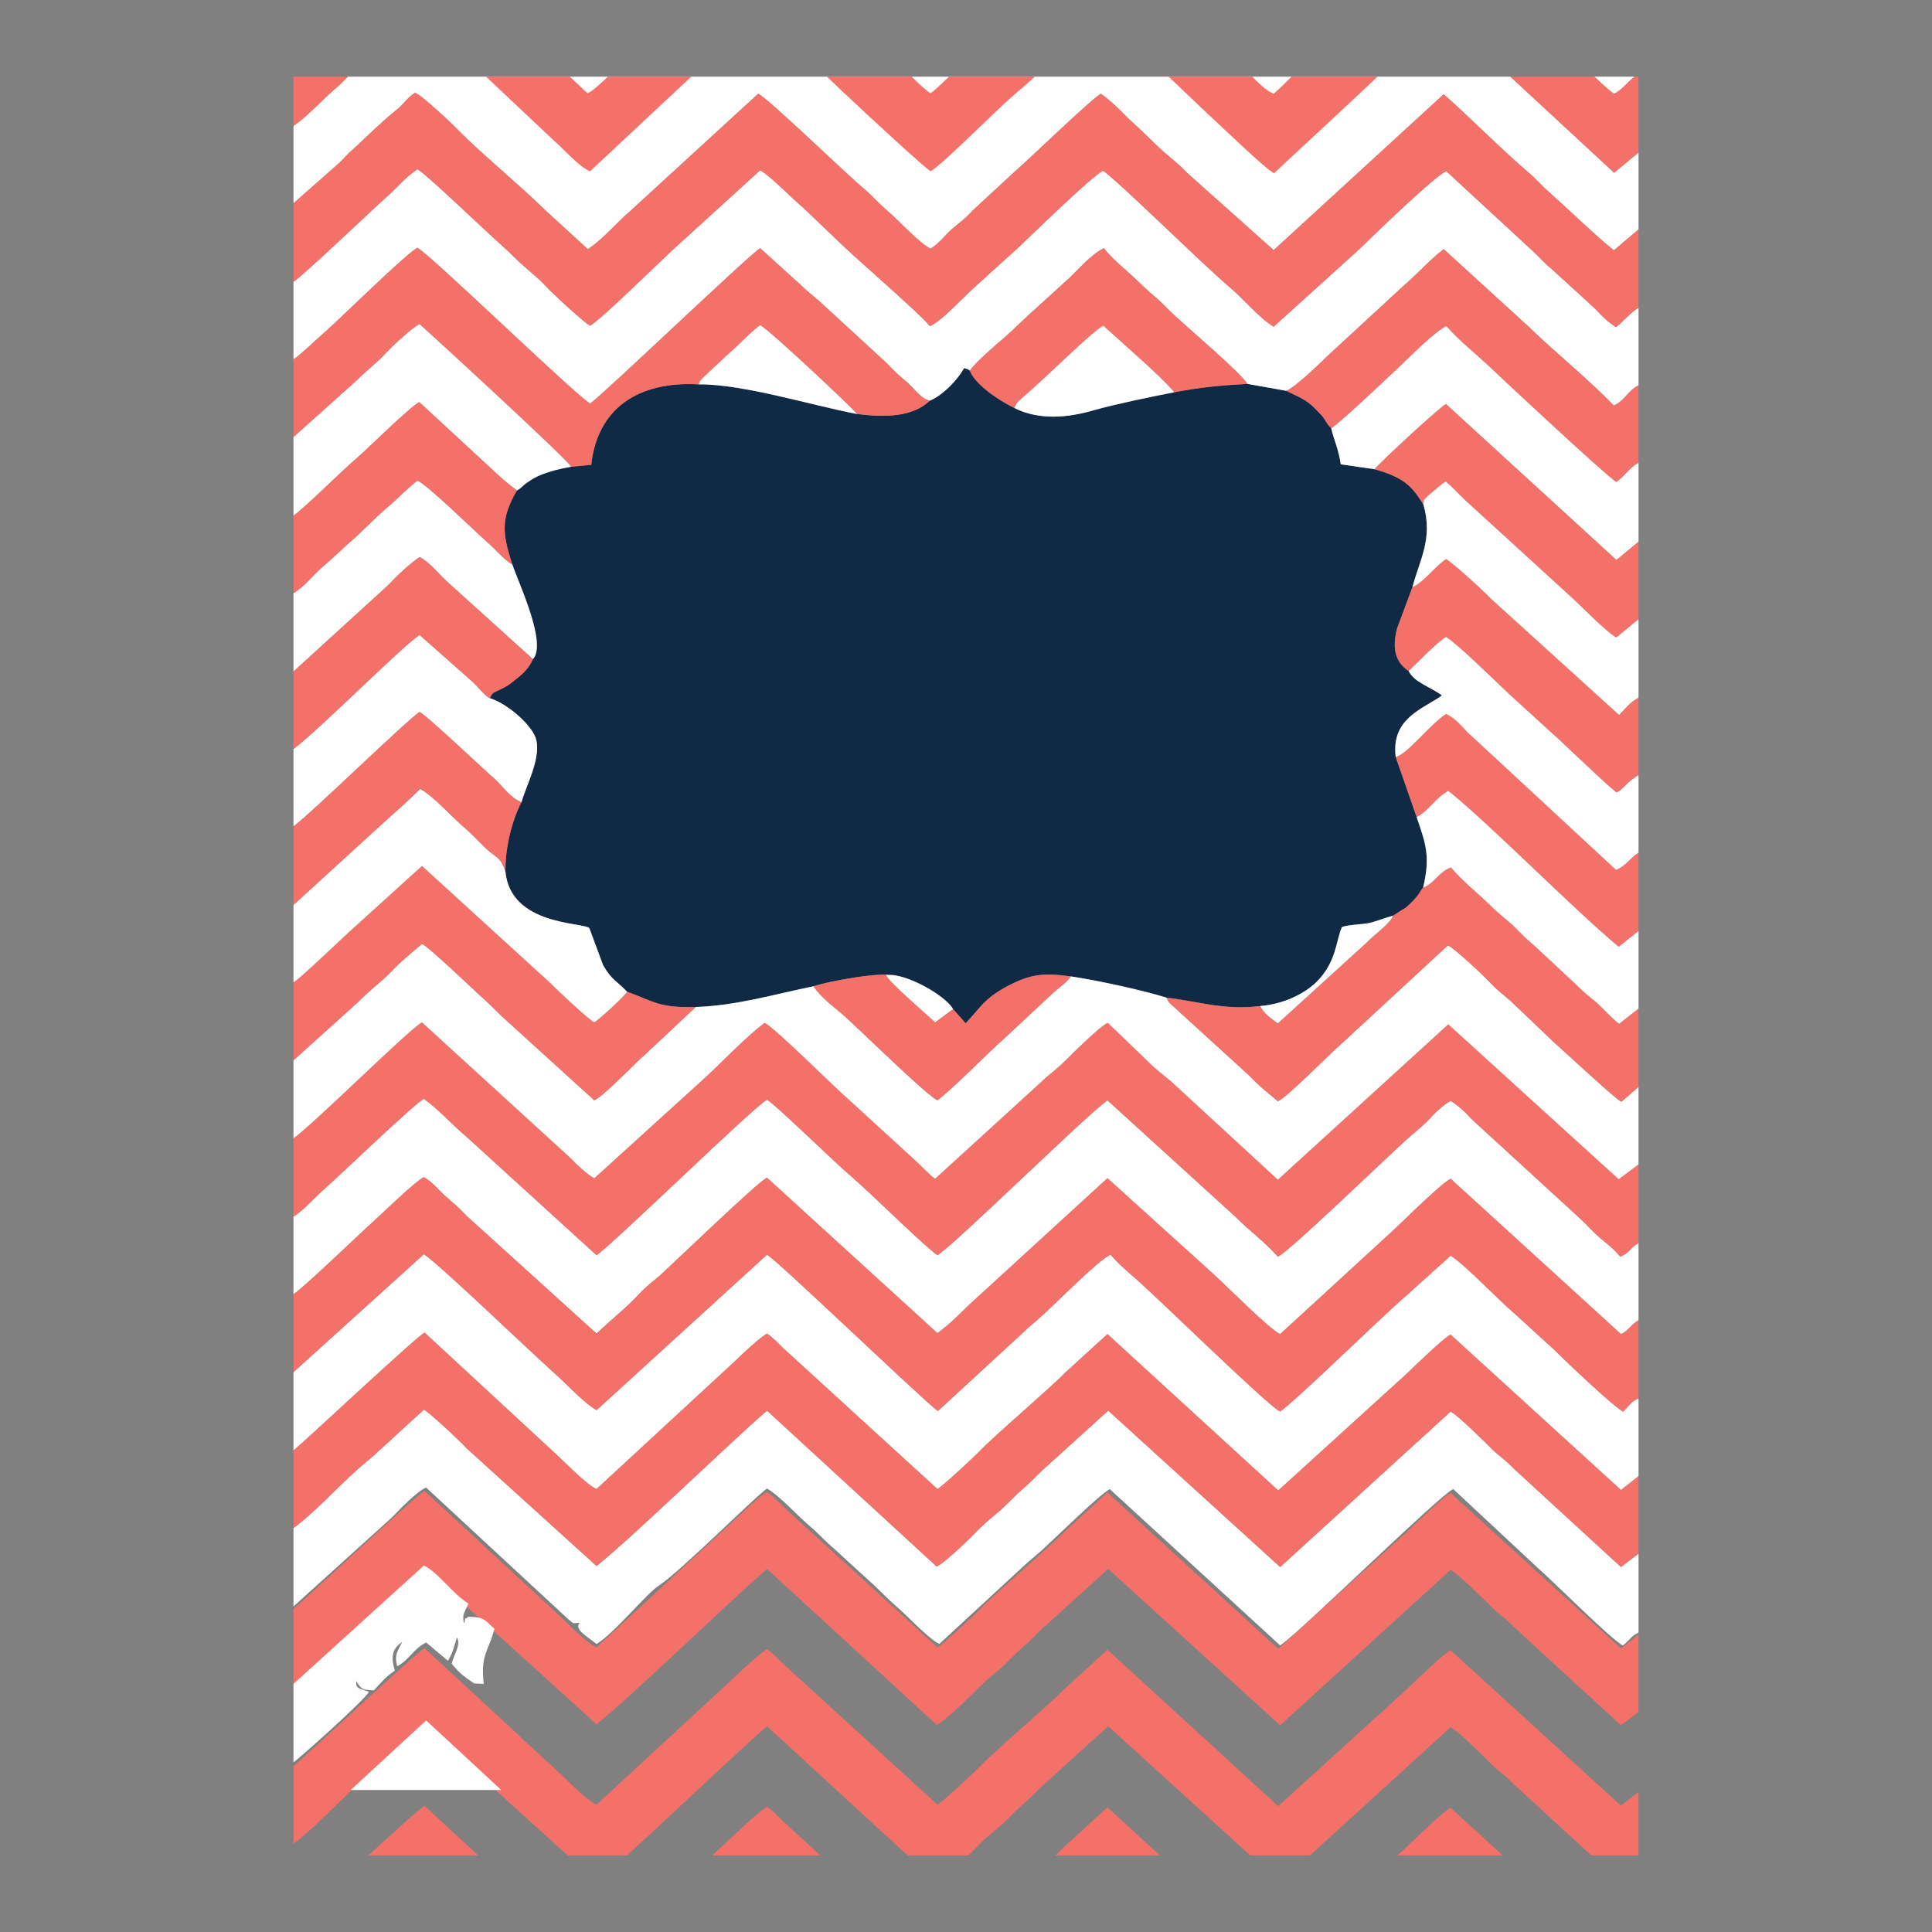 <?xml version="1.0" encoding="UTF-8"?>
<!DOCTYPE svg PUBLIC "-//W3C//DTD SVG 1.1//EN" "http://www.w3.org/Graphics/SVG/1.1/DTD/svg11.dtd">
<!-- Creator: CorelDRAW 2018 (64-Bit) -->
<svg xmlns="http://www.w3.org/2000/svg" xml:space="preserve" width="3.413in" height="3.413in" version="1.1" style="shape-rendering:geometricPrecision; text-rendering:geometricPrecision; image-rendering:optimizeQuality; fill-rule:evenodd; clip-rule:evenodd"
viewBox="0 0 3413.33 3413.33"
 xmlns:xlink="http://www.w3.org/1999/xlink">
 <rect x="0" y="0" width="3413.33" height="3413.33" fill="#808080" stroke="none"/>
 <defs>
  <style type="text/css">
   <![CDATA[
    .fil0 {fill:none}
    .fil2 {fill:#102A45}
    .fil1 {fill:#F37169}
    .fil3 {fill:#FEFEFE}
   ]]>
  </style>
   <clipPath id="id0">
    <path d="M518.5 135.4l2376.34 0 0 3142.54 -2376.34 0 0 -3142.54z"/>
   </clipPath>
 </defs>
 <g id="Layer_x0020_1">
  <rect class="fil0" x="-0" y="-0" width="3413.33" height="3413.33"/>
  <g>
  </g>
  <g style="clip-path:url(#id0)">
   <g>
    <path class="fil1" d="M518.5 2842.47l0 136.85c35.02,-25.28 78.13,-72.35 113.16,-103.73 10.78,-9.59 18.86,-15.69 29.64,-25.28l87.56 -80.19c10.11,5.23 65.34,56.66 76.11,68.86l229.01 207.46c66.01,-53.17 222.28,-205.71 301.08,-274.57l299.74 275.44c13.47,-5.23 63.31,-54.04 76.78,-67.99 12.13,-12.2 24.93,-21.79 37.72,-33.12 14.15,-13.08 24.25,-24.41 38.39,-36.61 13.47,-11.33 22.23,-21.79 35.7,-34l114.5 -103.73 303.78 276.32 301.08 -274.57c12.8,6.1 59.95,53.17 74.09,67.12 12.8,12.2 24.92,20.05 37.04,33.12l189.94 174.33 30.98 -23.54 0 -136.85 -30.98 24.41 -301.08 -274.57c-11.45,5.23 -64.66,56.66 -78.13,69.73l-226.32 205.71 -301.76 -276.31 -75.44 68.86c-26.94,27.89 -124.61,110.7 -150.88,138.59 -9.43,9.59 -65.33,61.89 -74.09,66.25l-263.37 -240.58c-13.47,-11.33 -24.25,-25.28 -37.72,-34 -19.53,11.33 -58.6,51.43 -77.46,67.99l-223.63 206.58c-18.86,-7.85 -60.62,-52.3 -79.48,-68.86l-224.3 -207.46c-11.45,4.36 -216.21,196.13 -231.7,208.33z"/>
    <path class="fil1" d="M518.5 3120.38l0 136.85c35.02,-25.28 78.13,-72.35 113.16,-103.73 10.78,-9.59 18.86,-15.69 29.64,-25.28l87.56 -80.19c10.11,5.23 65.34,56.66 76.11,68.86l229.01 207.46c66.01,-53.17 222.28,-205.71 301.08,-274.57l299.74 275.44c13.47,-5.23 63.31,-54.04 76.78,-67.99 12.13,-12.2 24.93,-21.79 37.72,-33.12 14.15,-13.07 24.25,-24.41 38.39,-36.61 13.47,-11.33 22.23,-21.79 35.7,-34l114.5 -103.73 303.78 276.32 301.08 -274.57c12.8,6.1 59.95,53.17 74.09,67.12 12.8,12.2 24.92,20.05 37.04,33.12l189.94 174.33 30.98 -23.54 0 -136.85 -30.98 24.41 -301.08 -274.57c-11.45,5.23 -64.66,56.66 -78.13,69.73l-226.32 205.71 -301.76 -276.31 -75.44 68.86c-26.94,27.89 -124.61,110.7 -150.88,138.59 -9.43,9.59 -65.33,61.89 -74.09,66.24l-263.37 -240.58c-13.47,-11.33 -24.25,-25.28 -37.72,-34 -19.53,11.33 -58.6,51.43 -77.46,67.99l-223.63 206.58c-18.86,-7.84 -60.62,-52.3 -79.48,-68.86l-224.3 -207.45c-11.45,4.36 -216.21,196.12 -231.7,208.33z"/>
    <path class="fil2" d="M1642.68 707.86c-30.31,29.63 -81.5,29.63 -128.65,23.54 -78.81,-14.82 -201.4,-53.17 -279.53,-52.3 -107.09,-6.1 -179.17,42.71 -189.94,142.08l-35.7 3.49c-20.2,3.48 -37.04,7.84 -54.56,14.82 -8.76,3.48 -14.14,6.97 -22.9,13.07 -8.08,5.23 -10.78,10.46 -18.19,13.94 -27.61,47.94 -26.94,73.22 -8.08,130.75 10.78,32.25 61.97,139.47 36.37,167.36 -8.08,18.3 -20.21,27.89 -33.68,38.35 -8.08,6.98 -12.8,9.59 -21.56,13.95 -14.82,7.84 -14.82,4.36 -20.88,16.56 28.96,8.72 70.05,43.58 80.15,67.99 13.47,33.12 -16.17,86.3 -24.25,115.93 -16.84,32.25 -28.96,80.19 -28.29,122.91 9.43,95.01 136.73,88.91 148.19,99.37l24.25 65.37c16.17,27.89 23.57,27.02 42.43,47.07 48.5,17.43 55.91,28.76 121.24,27.02 73.42,-2.61 139.43,-22.66 208.13,-36.61 24.92,-8.72 119.89,-26.15 144.81,-19.18 36.37,6.1 89.59,38.35 101.71,59.27l22.23 25.28c28.29,-29.64 31.66,-42.71 73.42,-65.37 39.74,-20.92 62.64,-24.41 112.49,-17.44 47.15,6.98 127.3,24.41 169.06,37.48 58.6,6.97 101.71,22.66 165.7,14.82 41.09,-3.49 76.11,-20.92 97.67,-40.97 37.05,-35.74 35.7,-74.09 46.48,-98.5 11.45,-4.36 32.33,-4.36 47.15,-6.97 15.49,-3.49 28.96,-9.59 43.11,-13.07l13.47 -8.72c8.76,-5.23 8.08,-4.36 15.49,-11.33 18.86,-17.43 18.19,-23.54 24.25,-29.64 12.8,-54.04 5.39,-75.83 -11.45,-124.65l-37.05 -106.34c-7.41,-62.76 38.39,-81.06 74.76,-103.72 8.76,-6.1 4.04,-2.62 6.74,-5.23 -22.23,-15.69 -48.5,-22.66 -58.6,-42.71 -22.23,-14.81 -30.31,-38.35 -20.21,-75.83l26.94 -72.35c13.47,-50.56 36.37,-85.42 19.53,-145.57 -22.23,-36.61 -38.39,-48.81 -86.22,-62.76l-59.95 -8.72c-4.04,-27.89 -12.12,-42.71 -16.84,-63.63 -9.43,-9.59 -8.76,-13.07 -17.51,-23.54 -6.06,-6.1 -10.78,-11.33 -17.51,-17.43 -15.49,-13.07 -27.62,-16.56 -44.46,-25.28l-68.7 -12.2c-48.5,2.61 -83.52,6.1 -129.32,14.82 -40.41,7.85 -103.73,20.92 -140.78,31.38 -47.15,13.95 -97.67,18.31 -141.45,-3.48 -26.94,-13.07 -70.05,-41.84 -78.81,-66.25 -7.41,-5.23 -0.67,-0.87 -10.1,-4.36 -11.45,20.92 -38.39,48.81 -60.62,57.53z"/>
    <path class="fil3" d="M518.5 222.35l0 136.85 80.15 -70.61c9.43,-8.72 16.17,-17.43 25.59,-25.28 18.19,-16.56 33.68,-32.25 52.54,-48.81 10.1,-9.59 17.51,-14.82 27.62,-23.54 11.45,-10.46 16.17,-19.18 28.96,-27.02 12.13,4.36 66.69,55.78 78.13,67.99 39.74,40.1 115.18,102.86 150.88,138.59l76.11 69.73c24.92,-15.69 51.19,-47.07 74.77,-67.12l226.32 -207.46c17.51,7.85 155.59,142.08 189.27,169.98 13.47,11.33 24.25,24.41 37.72,35.74 20.88,17.44 56.58,57.53 77.46,67.99 15.49,-9.59 22.9,-20.92 37.05,-34 14.15,-12.2 24.92,-19.18 37.05,-33.12l75.44 -69.73c26.27,-22.67 138.76,-131.62 151.56,-136.85 12.12,8.72 26.94,21.8 37.04,32.25 14.82,15.69 24.25,22.67 38.39,36.61 12.13,11.33 23.57,23.54 35.7,34 14.82,13.07 26.94,21.79 39.74,35.74l154.24 137.72 300.41 -275.44c51.19,45.33 98.34,94.14 150.2,138.59 13.47,11.33 22.23,22.66 35.7,34 20.88,18.3 104.41,97.63 115.18,102.85l43.11 -36.61 0 -135.98 -43.11 35.74 -229.69 -212.69c22.9,-2.62 134.04,-5.23 148.86,0.87 6.06,2.61 68.7,66.25 80.83,72.35 15.49,-6.97 26.94,-26.15 43.11,-34.87l0 -43.58 -2376.34 0 0 4.36 141.45 0c-6.74,13.95 -23.57,23.54 -35.7,34.87 -12.8,11.33 -21.55,21.79 -34.35,32.25 -22.9,20.05 -47.82,47.94 -71.4,63.63z"/>
    <path class="fil3" d="M518.5 2424.17l0 138.59c15.49,-12.2 220.26,-203.97 231.7,-208.33l224.3 207.46c18.86,16.56 60.62,61.02 79.48,68.86l223.63 -206.59c18.86,-16.56 57.93,-56.66 77.46,-67.99 13.47,8.72 24.25,22.66 37.72,34l263.37 240.58c8.76,-4.36 64.66,-56.66 74.09,-66.25 26.27,-27.89 123.94,-110.7 150.88,-138.59l75.44 -68.86 301.76 276.32 226.32 -205.71c13.47,-13.07 66.69,-64.5 78.13,-69.73l301.08 274.57 30.98 -24.41 0 -137.72c-13.47,6.1 -16.84,13.07 -26.94,23.53 -12.13,-4.36 -98.34,-85.42 -117.87,-105.47l-75.44 -68.86c-26.27,-21.79 -86.89,-86.3 -111.81,-101.11l-75.44 67.99c-57.26,49.69 -179.84,171.72 -225.65,207.45 -26.27,-13.94 -225.65,-210.94 -264.71,-243.19 -14.82,-13.07 -20.88,-18.3 -35.02,-34 -21.56,9.59 -91.61,81.07 -118.55,105.47 -12.8,12.2 -24.93,20.92 -37.05,33.12l-149.53 137.72c-41.76,-34 -285.59,-268.47 -301.76,-276.32l-301.08 274.57c-24.25,-13.94 -55.23,-48.81 -77.46,-67.99 -41.09,-36.61 -203.42,-192.64 -227.67,-207.46l-230.36 208.33z"/>
    <path class="fil3" d="M518.5 2149.59l0 136.85c13.47,-6.98 123.94,-113.32 142.8,-129.88 20.88,-19.18 74.77,-71.48 87.56,-76.71 15.49,8.72 24.25,20.92 37.72,33.13 14.82,13.07 23.57,20.05 38.39,35.74l229.01 207.46c24.25,-23.54 52.54,-45.33 74.09,-68.86 12.8,-13.94 23.57,-21.79 37.04,-33.12 29.64,-27.02 175.13,-167.36 189.94,-173.46l301.09 274.57c26.27,-18.3 48.5,-44.45 74.76,-67.12l225.65 -206.58 187.93 169.98c24.92,22.66 99.02,97.63 117.2,105.47l185.23 -169.97c27.62,-24.41 92.28,-90.65 115.85,-104.6l301.08 274.57c13.47,-6.1 16.17,-15.69 30.98,-24.41l0 -136.85c-15.49,9.59 -15.49,17.43 -32.33,24.41 -12.8,-15.69 -23.57,-22.66 -37.72,-34.87 -12.8,-11.33 -22.9,-23.54 -35.7,-34.87l-189.27 -173.46c-10.78,-12.2 -24.25,-24.41 -37.05,-32.25 -13.47,7.85 -28.29,21.79 -39.07,34 -13.47,13.94 -24.92,21.79 -39.07,34.87 -39.74,35.74 -208.13,198.74 -226.99,206.58 -20.88,-24.41 -51.86,-47.07 -74.09,-69.73l-226.99 -206.58c-41.09,29.63 -270.1,255.39 -300.41,273.7 -22.9,-15.69 -120.57,-112.44 -151.55,-138.59 -26.94,-22.67 -136.74,-129.88 -149.54,-135.98 -20.88,9.59 -269.43,252.78 -301.08,274.57l-229.69 -209.2c-26.27,-21.79 -48.5,-47.94 -75.44,-67.12 -14.82,6.98 -147.51,134.24 -173.11,156.9 -20.2,17.43 -36.37,37.48 -57.25,51.43z"/>
    <path class="fil3" d="M518.5 497.79l0 136.85c8.08,-3.49 45.13,-39.22 54.56,-47.07 36.37,-32.25 138.76,-134.24 164.35,-149.93 27.61,16.56 277.51,258.89 305.13,275.44 16.17,-9.59 284.24,-265.86 300.41,-274.57l74.09 67.12c12.13,12.2 24.93,20.92 37.72,33.13l111.81 102.85c14.82,15.69 21.56,21.79 36.37,34 11.45,10.46 24.92,29.64 39.74,32.25 22.23,-8.72 49.17,-36.61 60.62,-57.53 9.43,3.49 2.69,-0.87 10.1,4.36 11.45,-15.69 43.78,-43.58 59.28,-56.66 20.2,-17.43 38.39,-36.61 58.6,-54.04l59.28 -54.04c16.84,-16.56 40.41,-42.71 59.94,-51.43 10.78,16.56 44.46,42.71 62.64,61.02 11.45,11.33 20.88,19.17 33,29.63 11.45,10.46 18.19,18.31 29.64,28.77 26.27,24.41 116.53,101.11 127.98,120.29l68.7 12.2c13.47,-4.36 58.6,-47.07 71.4,-60.15l138.08 -127.26c24.92,-21.79 43.78,-43.58 68.7,-62.76l150.88 137.72c37.05,36.61 109.12,95.88 149.53,138.59 20.88,-9.59 23.57,-25.28 43.78,-35.74l0 -136.85c-11.45,5.23 -28.29,25.28 -39.74,34 -14.82,-9.59 -23.57,-18.31 -38.39,-34l-75.44 -68.86c-14.15,-11.33 -22.23,-21.79 -35.7,-33.99l-150.2 -138.59c-17.51,5.23 -130.67,115.06 -152.9,136.85l-152.23 137.72c-26.27,-15.69 -52.54,-48.81 -76.78,-68.86 -51.19,-43.58 -191.3,-182.18 -224.3,-206.59 -18.19,6.97 -128.65,115.93 -152.22,137.72 -24.92,22.66 -50.52,45.33 -76.11,68.86 -19.53,17.43 -57.25,59.27 -78.13,67.99 -9.43,-14.82 -130.67,-120.29 -149.53,-138.59l-74.09 -70.61c-18.86,-15.69 -59.28,-57.53 -76.11,-66.24l-152.22 138.59c-24.93,22.66 -130,126.39 -148.19,135.98 -10.78,-5.23 -68.7,-59.28 -78.13,-69.74 -13.47,-14.81 -24.92,-22.66 -39.07,-35.74 -13.47,-11.33 -22.9,-22.67 -36.37,-34 -25.59,-22.66 -140.1,-132.49 -151.55,-136.85 -21.56,13.94 -35.03,32.25 -55.23,49.69 -25.59,22.66 -148.86,140.34 -163.68,149.06z"/>
    <path class="fil3" d="M518.5 2699.61l0 138.59 174.45 -157.77c14.15,-14.82 44.46,-46.2 59.95,-52.3l251.24 232.74c10.78,8.72 6.06,6.97 20.2,6.1 -10.78,11.33 12.13,23.54 29.64,37.48 29.64,-17.43 90.26,-90.65 108.44,-101.98 41.09,-27.02 169.06,-156.03 192.64,-172.59 20.88,11.33 56.58,50.56 77.46,67.99 13.47,11.33 22.9,22.66 36.37,33.99l75.44 68.86c14.81,13.95 23.57,23.54 38.39,36.61 20.88,17.43 55.91,56.66 76.79,67.12l148.19 -136.85c12.8,-12.2 24.92,-20.92 37.72,-33.12 25.59,-23.54 95.65,-92.4 115.18,-103.73l301.08 276.31c34.35,-22.66 280.88,-264.98 305.8,-276.31l149.53 139.46c28.96,25.28 131.35,128.13 150.2,136.85 15.49,-12.2 12.12,-14.82 27.61,-22.66l0 -139.47 -30.98 23.54 -189.94 -174.33c-12.12,-13.07 -24.25,-20.92 -37.04,-33.13 -14.15,-13.94 -61.3,-61.02 -74.09,-67.12l-301.08 274.57 -303.78 -276.31 -114.5 103.73c-13.47,12.2 -22.23,22.66 -35.7,33.99 -14.15,12.2 -24.25,23.54 -38.39,36.61 -12.8,11.33 -25.59,20.92 -37.72,33.12 -13.47,13.95 -63.31,62.76 -76.78,67.99l-299.74 -275.44c-78.81,68.86 -235.07,221.4 -301.08,274.57l-229.01 -207.45c-10.78,-12.2 -66.01,-63.63 -76.11,-68.86l-87.56 80.19c-10.78,9.59 -18.86,15.69 -29.64,25.28 -35.02,31.38 -78.13,78.45 -113.16,103.72z"/>
    <path class="fil1" d="M518.5 2286.44l0 137.72 230.36 -208.33c24.25,14.82 186.58,170.85 227.67,207.46 22.23,19.18 53.21,54.04 77.46,67.99l301.08 -274.57c16.17,7.85 260,242.32 301.76,276.32l149.53 -137.72c12.12,-12.2 24.25,-20.92 37.05,-33.12 26.94,-24.41 96.99,-95.88 118.55,-105.47 14.15,15.69 20.2,20.92 35.02,34 39.07,32.25 238.44,229.25 264.71,243.19 45.8,-35.74 168.39,-157.77 225.65,-207.45l75.44 -67.99c24.92,14.82 85.54,79.32 111.81,101.11l75.44 68.86c19.53,20.05 105.75,101.11 117.87,105.47 10.1,-10.46 13.47,-17.43 26.94,-23.53l0 -137.72c-14.81,8.72 -17.51,18.3 -30.98,24.41l-301.08 -274.57c-23.57,13.94 -88.24,80.19 -115.85,104.6l-185.23 169.97c-18.19,-7.84 -92.28,-82.81 -117.2,-105.47l-187.93 -169.98 -225.65 206.58c-26.27,22.67 -48.5,48.81 -74.76,67.12l-301.09 -274.57c-14.81,6.1 -160.31,146.44 -189.94,173.46 -13.47,11.33 -24.25,19.18 -37.04,33.12 -21.56,23.54 -49.85,45.33 -74.09,68.86l-229.01 -207.46c-14.82,-15.69 -23.57,-22.66 -38.39,-35.74 -13.47,-12.2 -22.23,-24.41 -37.72,-33.13 -12.8,5.23 -66.68,57.53 -87.56,76.71 -18.86,16.56 -129.32,122.9 -142.8,129.88z"/>
    <path class="fil1" d="M518.5 2562.76l0 136.85c35.02,-25.28 78.13,-72.35 113.16,-103.72 10.78,-9.59 18.86,-15.69 29.64,-25.28l87.56 -80.19c10.11,5.23 65.34,56.66 76.11,68.86l229.01 207.45c66.01,-53.17 222.28,-205.71 301.08,-274.57l299.74 275.44c13.47,-5.23 63.31,-54.04 76.78,-67.99 12.13,-12.2 24.93,-21.79 37.72,-33.12 14.15,-13.07 24.25,-24.41 38.39,-36.61 13.47,-11.33 22.23,-21.79 35.7,-33.99l114.5 -103.73 303.78 276.31 301.08 -274.57c12.8,6.1 59.95,53.17 74.09,67.12 12.8,12.2 24.92,20.05 37.04,33.13l189.94 174.33 30.98 -23.54 0 -136.85 -30.98 24.41 -301.08 -274.57c-11.45,5.23 -64.66,56.66 -78.13,69.73l-226.32 205.71 -301.76 -276.32 -75.44 68.86c-26.94,27.89 -124.61,110.7 -150.88,138.59 -9.43,9.59 -65.33,61.89 -74.09,66.25l-263.37 -240.58c-13.47,-11.33 -24.25,-25.28 -37.72,-34 -19.53,11.33 -58.6,51.43 -77.46,67.99l-223.63 206.59c-18.86,-7.85 -60.62,-52.3 -79.48,-68.86l-224.3 -207.46c-11.45,4.36 -216.21,196.13 -231.7,208.33z"/>
    <path class="fil1" d="M518.5 2011l0 138.59c20.88,-13.95 37.05,-34 57.25,-51.43 25.6,-22.67 158.29,-149.93 173.11,-156.9 26.94,19.18 49.17,45.33 75.44,67.12l229.69 209.2c31.66,-21.79 280.2,-264.98 301.08,-274.57 12.8,6.1 122.59,113.31 149.54,135.98 30.98,26.15 128.65,122.91 151.55,138.59 30.31,-18.31 259.32,-244.07 300.41,-273.7l226.99 206.58c22.23,22.66 53.21,45.33 74.09,69.73 18.86,-7.85 187.25,-170.85 226.99,-206.58 14.15,-13.07 25.59,-20.92 39.07,-34.87 10.78,-12.2 25.59,-26.15 39.07,-34 12.8,7.85 26.27,20.05 37.05,32.25l189.27 173.46c12.8,11.33 22.9,23.54 35.7,34.87 14.14,12.2 24.92,19.18 37.72,34.87 16.84,-6.97 16.84,-14.82 32.33,-24.41l0 -138.59 -35.02 26.15 -301.08 -273.7 -301.09 274.57 -189.27 -174.33c-13.47,-11.33 -25.59,-20.05 -37.72,-32.25l-73.42 -70.61c-13.47,5.23 -63.99,55.79 -78.13,69.74 -13.47,13.07 -26.27,21.79 -39.74,34.87l-187.25 170.85c-12.12,-8.72 -24.92,-23.54 -37.72,-34.87l-112.48 -102.85c-28.29,-24.41 -132.69,-129.01 -150.88,-137.72 -33.68,24.41 -79.48,74.09 -113.83,104.6l-187.25 169.97c-12.8,-6.97 -32.33,-25.28 -41.09,-34.87l-263.36 -240.58c-22.9,12.2 -191.97,180.43 -226.99,204.84z"/>
    <path class="fil1" d="M518.5 359.2l0 138.59c14.82,-8.72 138.08,-126.39 163.68,-149.06 20.2,-17.43 33.68,-35.74 55.23,-49.69 11.45,4.36 125.96,114.19 151.55,136.85 13.47,11.33 22.9,22.67 36.37,34 14.15,13.07 25.59,20.92 39.07,35.74 9.43,10.46 67.35,64.5 78.13,69.74 18.19,-9.59 123.26,-113.32 148.19,-135.98l152.22 -138.59c16.84,8.72 57.25,50.56 76.11,66.24l74.09 70.61c18.86,18.3 140.1,123.78 149.53,138.59 20.88,-8.72 58.6,-50.56 78.13,-67.99 25.59,-23.54 51.19,-46.2 76.11,-68.86 23.57,-21.79 134.04,-130.75 152.22,-137.72 33,24.41 173.11,163 224.3,206.59 24.25,20.05 50.52,53.17 76.78,68.86l152.23 -137.72c22.23,-21.79 135.39,-131.62 152.9,-136.85l150.2 138.59c13.47,12.2 21.56,22.66 35.7,33.99l75.44 68.86c14.82,15.69 23.57,24.41 38.39,34 11.45,-8.72 28.29,-28.76 39.74,-34l0 -138.59 -43.11 36.61c-10.78,-5.23 -94.3,-84.55 -115.18,-102.85 -13.47,-11.33 -22.23,-22.67 -35.7,-34 -51.87,-44.46 -99.02,-93.27 -150.2,-138.59l-300.41 275.44 -154.24 -137.72c-12.8,-13.94 -24.92,-22.66 -39.74,-35.74 -12.13,-10.46 -23.57,-22.66 -35.7,-34 -14.15,-13.94 -23.57,-20.92 -38.39,-36.61 -10.1,-10.46 -24.92,-23.53 -37.04,-32.25 -12.8,5.23 -125.28,114.19 -151.56,136.85l-75.44 69.73c-12.13,13.94 -22.9,20.92 -37.05,33.12 -14.15,13.07 -21.56,24.41 -37.05,34 -20.88,-10.46 -56.58,-50.56 -77.46,-67.99 -13.47,-11.33 -24.25,-24.41 -37.72,-35.74 -33.68,-27.89 -171.76,-162.13 -189.27,-169.98l-226.32 207.46c-23.57,20.05 -49.85,51.43 -74.77,67.12l-76.11 -69.73c-35.7,-35.74 -111.14,-98.5 -150.88,-138.59 -11.45,-12.2 -66.01,-63.63 -78.13,-67.99 -12.8,7.84 -17.51,16.56 -28.96,27.02 -10.11,8.72 -17.52,13.95 -27.62,23.54 -18.86,16.56 -34.35,32.25 -52.54,48.81 -9.43,7.84 -16.17,16.56 -25.59,25.28l-80.15 70.61z"/>
    <path class="fil3" d="M518.5 1873.28l0 137.72c35.02,-24.41 204.09,-192.64 226.99,-204.84l263.36 240.58c8.76,9.59 28.29,27.89 41.09,34.87l187.25 -169.97c34.35,-30.51 80.16,-80.19 113.83,-104.6 18.19,8.72 122.59,113.32 150.88,137.72l112.48 102.85c12.8,11.33 25.6,26.15 37.72,34.87l187.25 -170.85c13.47,-13.07 26.27,-21.79 39.74,-34.87 14.15,-13.95 64.66,-64.5 78.13,-69.74l73.42 70.61c12.13,12.2 24.25,20.92 37.72,32.25l189.27 174.33 301.09 -274.57 301.08 273.7 35.02 -26.15 0 -136.85 -30.31 26.15c-10.11,-4.36 -97.67,-86.3 -118.55,-104.6l-74.09 -70.6c-12.8,-12.2 -24.92,-20.05 -37.05,-33.12 -12.12,-13.08 -64.66,-62.76 -76.78,-67.99l-188.6 174.33c-21.56,18.3 -94.3,93.27 -111.81,101.11 -17.51,-14.82 -34.35,-27.89 -50.52,-45.33l-134.71 -122.9c-10.11,-9.59 -5.39,-3.49 -11.45,-14.82 -41.76,-13.07 -121.91,-30.51 -169.06,-37.48 -8.76,12.2 -19.54,18.31 -30.98,28.77l-86.89 81.06c-28.96,25.28 -91.61,89.78 -117.87,108.96 -20.88,-10.46 -136.06,-123.78 -166.37,-150.8 -18.19,-15.69 -39.07,-30.51 -52.54,-50.56 -68.7,13.94 -134.71,33.99 -208.13,36.61l-88.24 82.81c-19.53,16.56 -73.42,74.09 -90.93,81.94l-153.57 -139.47c-14.15,-12.2 -24.92,-24.41 -38.39,-36.61 -21.56,-19.18 -99.01,-94.14 -112.48,-100.24 -20.21,17.43 -37.05,30.51 -56.58,51.43 -19.54,19.18 -35.03,29.63 -57.26,52.3l-113.16 101.98z"/>
    <path class="fil1" d="M518.5 634.64l0 137.72 111.81 -100.24c20.21,-20.05 38.39,-33.12 54.56,-51.43 10.78,-11.33 44.46,-42.71 56.58,-47.94 37.72,34 265.39,243.2 267.41,251.91l35.7 -3.49c10.78,-99.37 82.85,-148.18 189.94,-142.08 3.37,-8.72 -0.67,-1.74 6.06,-10.46l46.48 -43.58c18.86,-15.69 37.05,-36.61 55.91,-50.56 16.84,8.72 162.33,145.57 171.09,156.9 47.15,6.1 98.34,6.1 128.65,-23.54 -14.82,-2.61 -28.29,-21.79 -39.74,-32.25 -14.82,-12.2 -21.56,-18.31 -36.37,-34l-111.81 -102.85c-12.8,-12.2 -25.59,-20.92 -37.72,-33.13l-74.09 -67.12c-16.17,8.72 -284.24,264.99 -300.41,274.57 -27.62,-16.56 -277.51,-258.88 -305.13,-275.44 -25.59,15.69 -127.98,117.67 -164.35,149.93 -9.43,7.85 -46.48,43.58 -54.56,47.07z"/>
    <path class="fil1" d="M2514.27 1568.19c-6.06,6.1 -5.39,12.2 -24.25,29.64 -7.41,6.97 -6.74,6.1 -15.49,11.33l-13.47 8.72c-6.06,14.82 -30.31,30.51 -49.17,49.69l-154.25 140.34c-12.12,-8.72 -24.92,-17.43 -30.98,-30.51 -63.99,7.84 -107.09,-7.85 -165.7,-14.82 6.06,11.33 1.35,5.23 11.45,14.82l134.71 122.9c16.17,17.43 33,30.51 50.52,45.33 17.52,-7.84 90.26,-82.81 111.81,-101.11l188.6 -174.33c12.12,5.23 64.66,54.91 76.78,67.99 12.13,13.07 24.25,20.92 37.05,33.12l74.09 70.6c20.88,18.31 108.44,100.24 118.55,104.6l30.31 -26.15 0 -138.59 -34.35 27.02c-14.15,-11.33 -22.9,-21.79 -37.72,-35.74 -13.47,-11.33 -24.92,-20.05 -37.72,-33.13l-74.76 -69.73c-14.82,-12.2 -22.9,-20.92 -37.72,-35.74 -13.47,-12.2 -25.59,-20.92 -37.72,-33.13 -25.59,-25.28 -49.17,-42.71 -71.4,-68.86 -22.9,8.72 -27.61,27.02 -49.17,35.74z"/>
    <path class="fil1" d="M518.5 1735.55l0 137.72 113.16 -101.98c22.23,-22.67 37.72,-33.12 57.26,-52.3 19.53,-20.92 36.37,-34 56.58,-51.43 13.47,6.1 90.93,81.06 112.48,100.24 13.47,12.2 24.25,24.41 38.39,36.61l153.57 139.47c17.51,-7.85 71.4,-65.38 90.93,-81.94l88.24 -82.81c-65.33,1.74 -72.74,-9.59 -121.24,-27.02 -5.39,8.72 -47.15,47.07 -57.93,54.04 -9.43,-4.36 -65.34,-56.66 -76.11,-67.99l-228.34 -208.33 -112.48 101.98c-22.23,19.18 -99.02,94.14 -114.51,103.73z"/>
    <path class="fil1" d="M2272.46 690.43c16.84,8.72 28.96,12.2 44.46,25.28 6.74,6.1 11.45,11.33 17.51,17.43 8.76,10.46 8.08,13.95 17.51,23.54 15.49,-8.72 129.33,-116.8 151.56,-138.59 10.1,-9.59 40.41,-37.48 51.86,-41.84 22.23,25.28 47.82,45.33 74.09,69.73 16.17,15.69 214.19,200.48 226.31,205.71 17.52,-13.07 22.9,-25.28 39.07,-33.99l0 -136.85c-20.2,10.46 -22.9,26.15 -43.78,35.74 -40.41,-42.71 -112.48,-101.98 -149.53,-138.59l-150.88 -137.72c-24.93,19.18 -43.78,40.97 -68.7,62.76l-138.08 127.26c-12.8,13.07 -57.93,55.79 -71.4,60.15z"/>
    <path class="fil3" d="M518.5 1598.7l0 136.85c15.49,-9.59 92.28,-84.55 114.51,-103.73l112.48 -101.98 228.34 208.33c10.78,11.33 66.68,63.63 76.11,67.99 10.78,-6.97 52.54,-45.33 57.93,-54.04 -18.86,-20.05 -26.27,-19.18 -42.43,-47.07l-24.25 -65.37c-11.45,-10.46 -138.76,-4.36 -148.19,-99.37 -8.76,-27.89 -16.84,-24.41 -35.03,-41.84 -14.82,-14.82 -22.9,-23.54 -37.72,-36.61 -20.88,-17.43 -57.25,-58.4 -78.13,-67.99 -16.84,16.56 -38.39,36.61 -56.58,52.3l-167.04 152.54z"/>
    <path class="fil3" d="M2351.94 756.67c4.72,20.92 12.8,35.74 16.84,63.63l59.95 8.72c6.74,-9.59 115.85,-110.7 125.96,-115.06l301.08 275.44 39.07 -32.25 0 -139.46c-16.17,8.72 -21.55,20.92 -39.07,33.99 -12.12,-5.23 -210.15,-190.02 -226.31,-205.71 -26.27,-24.41 -51.87,-44.45 -74.09,-69.73 -11.45,4.36 -41.76,32.25 -51.86,41.84 -22.23,21.79 -136.06,129.88 -151.56,138.59z"/>
    <path class="fil3" d="M518.5 772.37l0 138.59c17.51,-11.33 85.54,-79.32 110.46,-100.24 22.23,-19.18 95.65,-92.39 111.81,-100.24l127.3 117.67c12.8,12.2 31.66,28.77 45.13,38.35 7.41,-3.49 10.11,-8.72 18.19,-13.94 8.76,-6.1 14.14,-9.59 22.9,-13.07 17.52,-6.98 34.35,-11.33 54.56,-14.82 -2.02,-8.72 -229.69,-217.92 -267.41,-251.91 -12.12,5.23 -45.8,36.61 -56.58,47.94 -16.17,18.3 -34.35,31.38 -54.56,51.43l-111.81 100.24z"/>
    <path class="fil1" d="M2495.41 1037.35l-26.94 72.35c-10.1,37.48 -2.02,61.02 20.21,75.83 14.82,-13.94 51.86,-52.3 66.01,-60.14 21.56,13.07 85.54,76.7 111.81,101.11l75.44 68.86c13.47,11.33 24.92,23.54 38.39,35.74 24.92,22.66 49.84,47.94 75.44,68.86 6.74,-2.61 3.37,-0.87 9.43,-6.1 2.02,-1.74 7.41,-6.98 10.1,-9.59 7.41,-6.97 11.45,-9.59 19.53,-14.82l0 -136.85c-14.81,7.85 -21.55,17.43 -34.35,30.51l-227.67 -206.58c-10.1,-11.33 -68.7,-64.5 -78.13,-68.86 -22.23,15.69 -38.39,40.1 -59.27,49.69z"/>
    <path class="fil1" d="M2428.73 829.02c47.82,13.94 63.99,26.15 86.22,62.76 2.02,-16.56 -2.69,-2.61 6.06,-13.95 1.35,-1.74 8.08,-6.97 10.1,-8.72 9.43,-7.84 13.47,-12.2 22.9,-18.3 14.15,11.33 21.56,20.92 35.7,34l189.94 173.46c11.45,10.46 61.97,61.89 76.11,67.99l39.07 -32.25 0 -136.85 -39.07 32.25 -301.08 -275.44c-10.1,4.36 -119.22,105.47 -125.96,115.06z"/>
    <path class="fil3" d="M518.5 1323.26l0 136.85c33,-24.41 203.42,-190.89 222.95,-202.22 13.47,6.97 112.49,101.11 132.69,118.55 16.17,14.81 26.27,32.25 47.15,40.96 8.08,-29.63 37.72,-82.81 24.25,-115.93 -10.1,-24.41 -51.19,-59.27 -80.15,-67.99 -8.76,-5.23 -8.08,-6.1 -16.84,-14.82 -5.39,-6.1 -7.41,-7.85 -13.47,-13.95l-93.63 -82.81c-22.22,11.33 -179.17,169.1 -222.95,201.35z"/>
    <path class="fil3" d="M518.5 1047.81l0 138.59 166.37 -151.67c12.8,-13.95 39.07,-39.22 56.58,-50.56 20.21,11.33 33.01,29.64 50.52,45.33l149.53 135.11c25.59,-27.89 -25.59,-135.11 -36.37,-167.36 -16.17,-9.59 -27.61,-25.28 -43.11,-38.35 -20.88,-18.31 -109.12,-104.6 -124.61,-109.83 -20.21,15.69 -35.7,33.12 -55.91,49.69 -18.86,16.56 -35.7,34 -54.56,51.43 -19.54,16.56 -35.7,33.12 -55.23,49.69 -19.54,16.56 -32.33,35.74 -53.21,47.94z"/>
    <path class="fil1" d="M2465.78 1337.2l37.05 106.34c22.22,-11.33 33,-33.99 55.91,-46.2 68.7,54.04 224.97,212.69 301.08,275.44l35.02 -27.89 0 -138.59c-14.14,8.72 -22.22,23.54 -39.74,30.51l-263.36 -244.07c-12.13,-13.07 -22.9,-25.28 -37.05,-31.38 -28.29,18.31 -69.38,72.35 -88.91,75.83z"/>
    <path class="fil3" d="M2488.68 1185.53c10.1,20.05 36.37,27.02 58.6,42.71 -2.69,2.61 2.02,-0.87 -6.74,5.23 -36.37,22.66 -82.17,40.96 -74.76,103.72 19.53,-3.48 60.62,-57.53 88.91,-75.83 14.15,6.1 24.92,18.31 37.05,31.38l263.36 244.07c17.52,-6.98 25.6,-21.79 39.74,-30.51l0 -136.85c-8.08,5.23 -12.12,7.85 -19.53,14.82 -2.69,2.61 -8.08,7.85 -10.1,9.59 -6.06,5.23 -2.7,3.48 -9.43,6.1 -25.59,-20.92 -50.52,-46.2 -75.44,-68.86 -13.47,-12.2 -24.92,-24.41 -38.39,-35.74l-75.44 -68.86c-26.27,-24.41 -90.26,-88.04 -111.81,-101.11 -14.15,7.84 -51.19,46.2 -66.01,60.14z"/>
    <path class="fil1" d="M518.5 1186.41l0 136.85c43.78,-32.25 200.72,-190.02 222.95,-201.35l93.63 82.81c6.06,6.1 8.08,7.85 13.47,13.95 8.76,8.72 8.08,9.59 16.84,14.82 6.06,-12.2 6.06,-8.72 20.88,-16.56 8.76,-4.36 13.47,-6.97 21.56,-13.95 13.47,-10.46 25.59,-20.05 33.68,-38.35l-149.53 -135.11c-17.51,-15.69 -30.31,-33.99 -50.52,-45.33 -17.51,11.33 -43.78,36.61 -56.58,50.56l-166.37 151.67z"/>
    <path class="fil1" d="M1713.4 654.69c8.76,24.41 51.87,53.17 78.81,66.25 4.04,-10.46 6.74,-11.33 16.17,-20.05 36.37,-30.51 119.89,-114.19 140.78,-125.52l63.99 57.53c12.13,10.46 53.89,49.69 61.3,60.15 45.8,-8.72 80.83,-12.2 129.32,-14.82 -11.45,-19.18 -101.7,-95.88 -127.98,-120.29 -11.45,-10.46 -18.19,-18.31 -29.64,-28.77 -12.12,-10.46 -21.55,-18.3 -33,-29.63 -18.19,-18.31 -51.86,-44.46 -62.64,-61.02 -19.53,8.72 -43.11,34.87 -59.94,51.43l-59.28 54.04c-20.2,17.43 -38.39,36.61 -58.6,54.04 -15.49,13.07 -47.82,40.97 -59.28,56.66z"/>
    <path class="fil1" d="M518.5 1460.11l0 138.59 167.04 -152.54c18.19,-15.69 39.74,-35.74 56.58,-52.3 20.88,9.59 57.26,50.56 78.13,67.99 14.82,13.07 22.9,21.79 37.72,36.61 18.19,17.43 26.27,13.94 35.03,41.84 -0.67,-42.71 11.45,-90.65 28.29,-122.91 -20.88,-8.72 -30.98,-26.15 -47.15,-40.96 -20.2,-17.44 -119.22,-111.57 -132.69,-118.55 -19.53,11.33 -189.94,177.82 -222.95,202.22z"/>
    <path class="fil1" d="M518.5 910.96l0 136.85c20.88,-12.2 33.68,-31.38 53.21,-47.94 19.53,-16.56 35.7,-33.13 55.23,-49.69 18.86,-17.43 35.7,-34.87 54.56,-51.43 20.2,-16.56 35.7,-34 55.91,-49.69 15.49,5.23 103.73,91.52 124.61,109.83 15.49,13.07 26.94,28.76 43.11,38.35 -18.86,-57.53 -19.53,-82.81 8.08,-130.75 -13.47,-9.59 -32.33,-26.15 -45.13,-38.35l-127.3 -117.67c-16.17,7.85 -89.58,81.06 -111.81,100.24 -24.92,20.92 -92.95,88.91 -110.46,100.24z"/>
    <path class="fil3" d="M2502.82 1443.54c16.84,48.81 24.25,70.61 11.45,124.65 21.56,-8.72 26.27,-27.02 49.17,-35.74 22.23,26.15 45.8,43.58 71.4,68.86 12.13,12.2 24.25,20.92 37.72,33.13 14.82,14.81 22.9,23.54 37.72,35.74l74.76 69.73c12.8,13.07 24.25,21.79 37.72,33.13 14.82,13.94 23.57,24.41 37.72,35.74l34.35 -27.02 0 -136.85 -35.02 27.89c-76.11,-62.76 -232.38,-221.4 -301.08,-275.44 -22.9,12.2 -33.68,34.87 -55.91,46.2z"/>
    <path class="fil3" d="M2514.94 891.78c16.84,60.15 -6.06,95.01 -19.53,145.57 20.88,-9.59 37.04,-34 59.27,-49.69 9.43,4.36 68.03,57.53 78.13,68.86l227.67 206.58c12.8,-13.07 19.54,-22.66 34.35,-30.51l0 -138.59 -39.07 32.25c-14.14,-6.1 -64.66,-57.53 -76.11,-67.99l-189.94 -173.46c-14.15,-13.08 -21.56,-22.67 -35.7,-34 -9.43,6.1 -13.47,10.46 -22.9,18.3 -2.02,1.74 -8.76,6.97 -10.1,8.72 -8.76,11.33 -4.04,-2.61 -6.06,13.95z"/>
    <path class="fil3" d="M518.5 2975.06l0 138.59c8.08,-5.23 123.94,-108.09 133.37,-124.65 -13.47,-6.1 -24.25,-3.49 -22.23,-19.18 8.08,14.82 10.78,15.69 30.98,16.56 13.47,-14.82 21.56,-24.41 37.05,-34.87 -8.08,-25.28 -4.04,-39.22 12.8,-50.56 -8.08,17.43 -14.14,21.79 -8.76,42.71 20.21,-9.59 28.29,-30.51 51.19,-41.84l38.39 32.25c10.78,-16.56 12.8,-34 16.17,-40.97 7.41,13.07 -6.06,30.51 -9.43,46.2 14.14,17.43 22.9,23.54 39.74,34.87l16.84 0.87c-6.06,-54.04 9.43,-58.4 18.86,-97.63 -16.17,-13.07 -14.82,-20.92 -46.48,-20.92 -6.74,8.72 -3.37,-6.97 -6.74,12.2 -5.39,-17.44 2.7,-22.67 7.41,-35.74 -26.94,-15.69 -53.21,-54.91 -78.81,-67.12l-230.36 209.2z"/>
    <path class="fil1" d="M2250.91 306.02c6.74,-6.97 222.28,-204.84 226.99,-214.43l-118.55 0c-46.48,0 -60.62,31.38 -109.12,74.09 -27.61,-11.33 -57.25,-57.53 -82.17,-70.6 -16.17,-8.72 -122.59,-4.36 -149.53,-3.49l114.5 108.96c19.54,17.43 103.73,99.37 117.87,105.47z"/>
    <path class="fil1" d="M1644.02 302.54c16.84,-7.85 116.53,-108.09 142.8,-130.75 19.54,-16.56 78.13,-67.12 84.87,-80.19 -23.57,-0.87 -133.37,-3.48 -146.83,1.74 -14.15,6.1 -61.3,57.53 -80.83,71.48 -24.92,-16.56 -56.58,-57.53 -78.13,-69.73 -15.49,-8.72 -122.59,-4.36 -148.86,-3.49 4.72,9.59 216.89,206.59 226.99,210.94z"/>
    <path class="fil1" d="M1042.53 302.54l225.64 -210.94c-24.92,-1.74 -132.69,-5.23 -149.53,1.74 -8.76,4.36 -63.99,65.37 -80.83,71.48 -8.08,-7.85 -72.74,-68.86 -76.11,-70.61 -16.17,-7.84 -123.93,-4.36 -149.53,-2.61l168.39 158.65c16.17,13.94 44.45,46.2 61.97,52.3z"/>
    <path class="fil1" d="M1437.24 1742.53c13.47,20.05 34.35,34.87 52.54,50.56 30.31,27.02 145.49,140.34 166.37,150.8 26.27,-19.18 88.91,-83.68 117.87,-108.96l86.89 -81.06c11.45,-10.46 22.23,-16.56 30.98,-28.77 -49.85,-6.97 -72.74,-3.48 -112.49,17.44 -41.76,22.66 -45.13,35.74 -73.42,65.37l-22.23 -25.28 -31.66 23.54c-13.47,-13.07 -79.48,-68.86 -86.89,-83.68l16.84 0.87c-24.92,-6.98 -119.89,10.46 -144.81,19.18z"/>
    <path class="fil1" d="M2894.83 269.41l0 -138.59c-16.17,8.72 -27.61,27.89 -43.11,34.87 -12.13,-6.1 -74.77,-69.73 -80.83,-72.35 -14.82,-6.1 -125.96,-3.49 -148.86,-0.87l229.69 212.69 43.11 -35.74z"/>
    <path class="fil3" d="M1792.21 720.94c43.78,21.79 94.3,17.43 141.45,3.48 37.05,-10.46 100.36,-23.53 140.78,-31.38 -7.41,-10.46 -49.17,-49.69 -61.3,-60.15l-63.99 -57.53c-20.88,11.33 -104.4,95.01 -140.78,125.52 -9.43,8.72 -12.12,9.59 -16.17,20.05z"/>
    <path class="fil3" d="M1234.5 679.1c78.13,-0.87 200.72,37.48 279.53,52.3 -8.76,-11.33 -154.25,-148.19 -171.09,-156.9 -18.86,13.95 -37.05,34.87 -55.91,50.56l-46.48 43.58c-6.74,8.72 -2.69,1.74 -6.06,10.46z"/>
    <polygon class="fil3" points="619.53,3162.46 885.59,3162.46 752.9,3039.56 "/>
    <path class="fil1" d="M518.5 222.35c23.57,-15.69 48.5,-43.58 71.4,-63.63 12.8,-10.46 21.56,-20.92 34.35,-32.25 12.13,-11.33 28.96,-20.92 35.7,-34.87l-141.45 0 0 130.75z"/>
    <path class="fil3" d="M2226.66 1777.39c6.06,13.07 18.86,21.79 30.98,30.51l154.25 -140.34c18.86,-19.18 43.11,-34.87 49.17,-49.69 -14.15,3.49 -27.61,9.59 -43.11,13.07 -14.82,2.61 -35.7,2.61 -47.15,6.97 -10.78,24.41 -9.43,62.76 -46.48,98.5 -21.56,20.05 -56.58,37.48 -97.67,40.97z"/>
    <path class="fil3" d="M1683.76 1782.62c-12.12,-20.92 -65.33,-53.17 -101.71,-59.27l-16.84 -0.87c7.41,14.82 73.42,70.61 86.89,83.68l31.66 -23.54z"/>
    <path class="fil1" d="M518.5 3398.79l0 136.85c35.02,-25.28 78.13,-72.35 113.16,-103.73 10.78,-9.59 18.86,-15.69 29.64,-25.28l87.56 -80.19c10.11,5.23 65.34,56.66 76.11,68.86l229.01 207.46c66.01,-53.17 222.28,-205.71 301.08,-274.57l299.74 275.44c13.47,-5.23 63.31,-54.04 76.78,-67.99 12.13,-12.2 24.93,-21.79 37.72,-33.13 14.15,-13.07 24.25,-24.41 38.39,-36.61 13.47,-11.33 22.23,-21.79 35.7,-33.99l114.5 -103.73 303.78 276.31 301.08 -274.57c12.8,6.1 59.95,53.17 74.09,67.12 12.8,12.2 24.92,20.05 37.04,33.12l189.94 174.33 30.98 -23.53 0 -136.85 -30.98 24.41 -301.08 -274.57c-11.45,5.23 -64.66,56.66 -78.13,69.73l-226.32 205.71 -301.76 -276.32 -75.44 68.86c-26.94,27.89 -124.61,110.7 -150.88,138.59 -9.43,9.59 -65.33,61.89 -74.09,66.25l-263.37 -240.58c-13.47,-11.33 -24.25,-25.28 -37.72,-34 -19.53,11.33 -58.6,51.43 -77.46,67.99l-223.63 206.59c-18.86,-7.85 -60.62,-52.3 -79.48,-68.86l-224.3 -207.46c-11.45,4.36 -216.21,196.13 -231.7,208.33z"/>
   </g>
  </g>
  <polygon class="fil0" points="518.5,135.4 2894.83,135.4 2894.83,3277.93 518.5,3277.93 "/>
 </g>
</svg>
